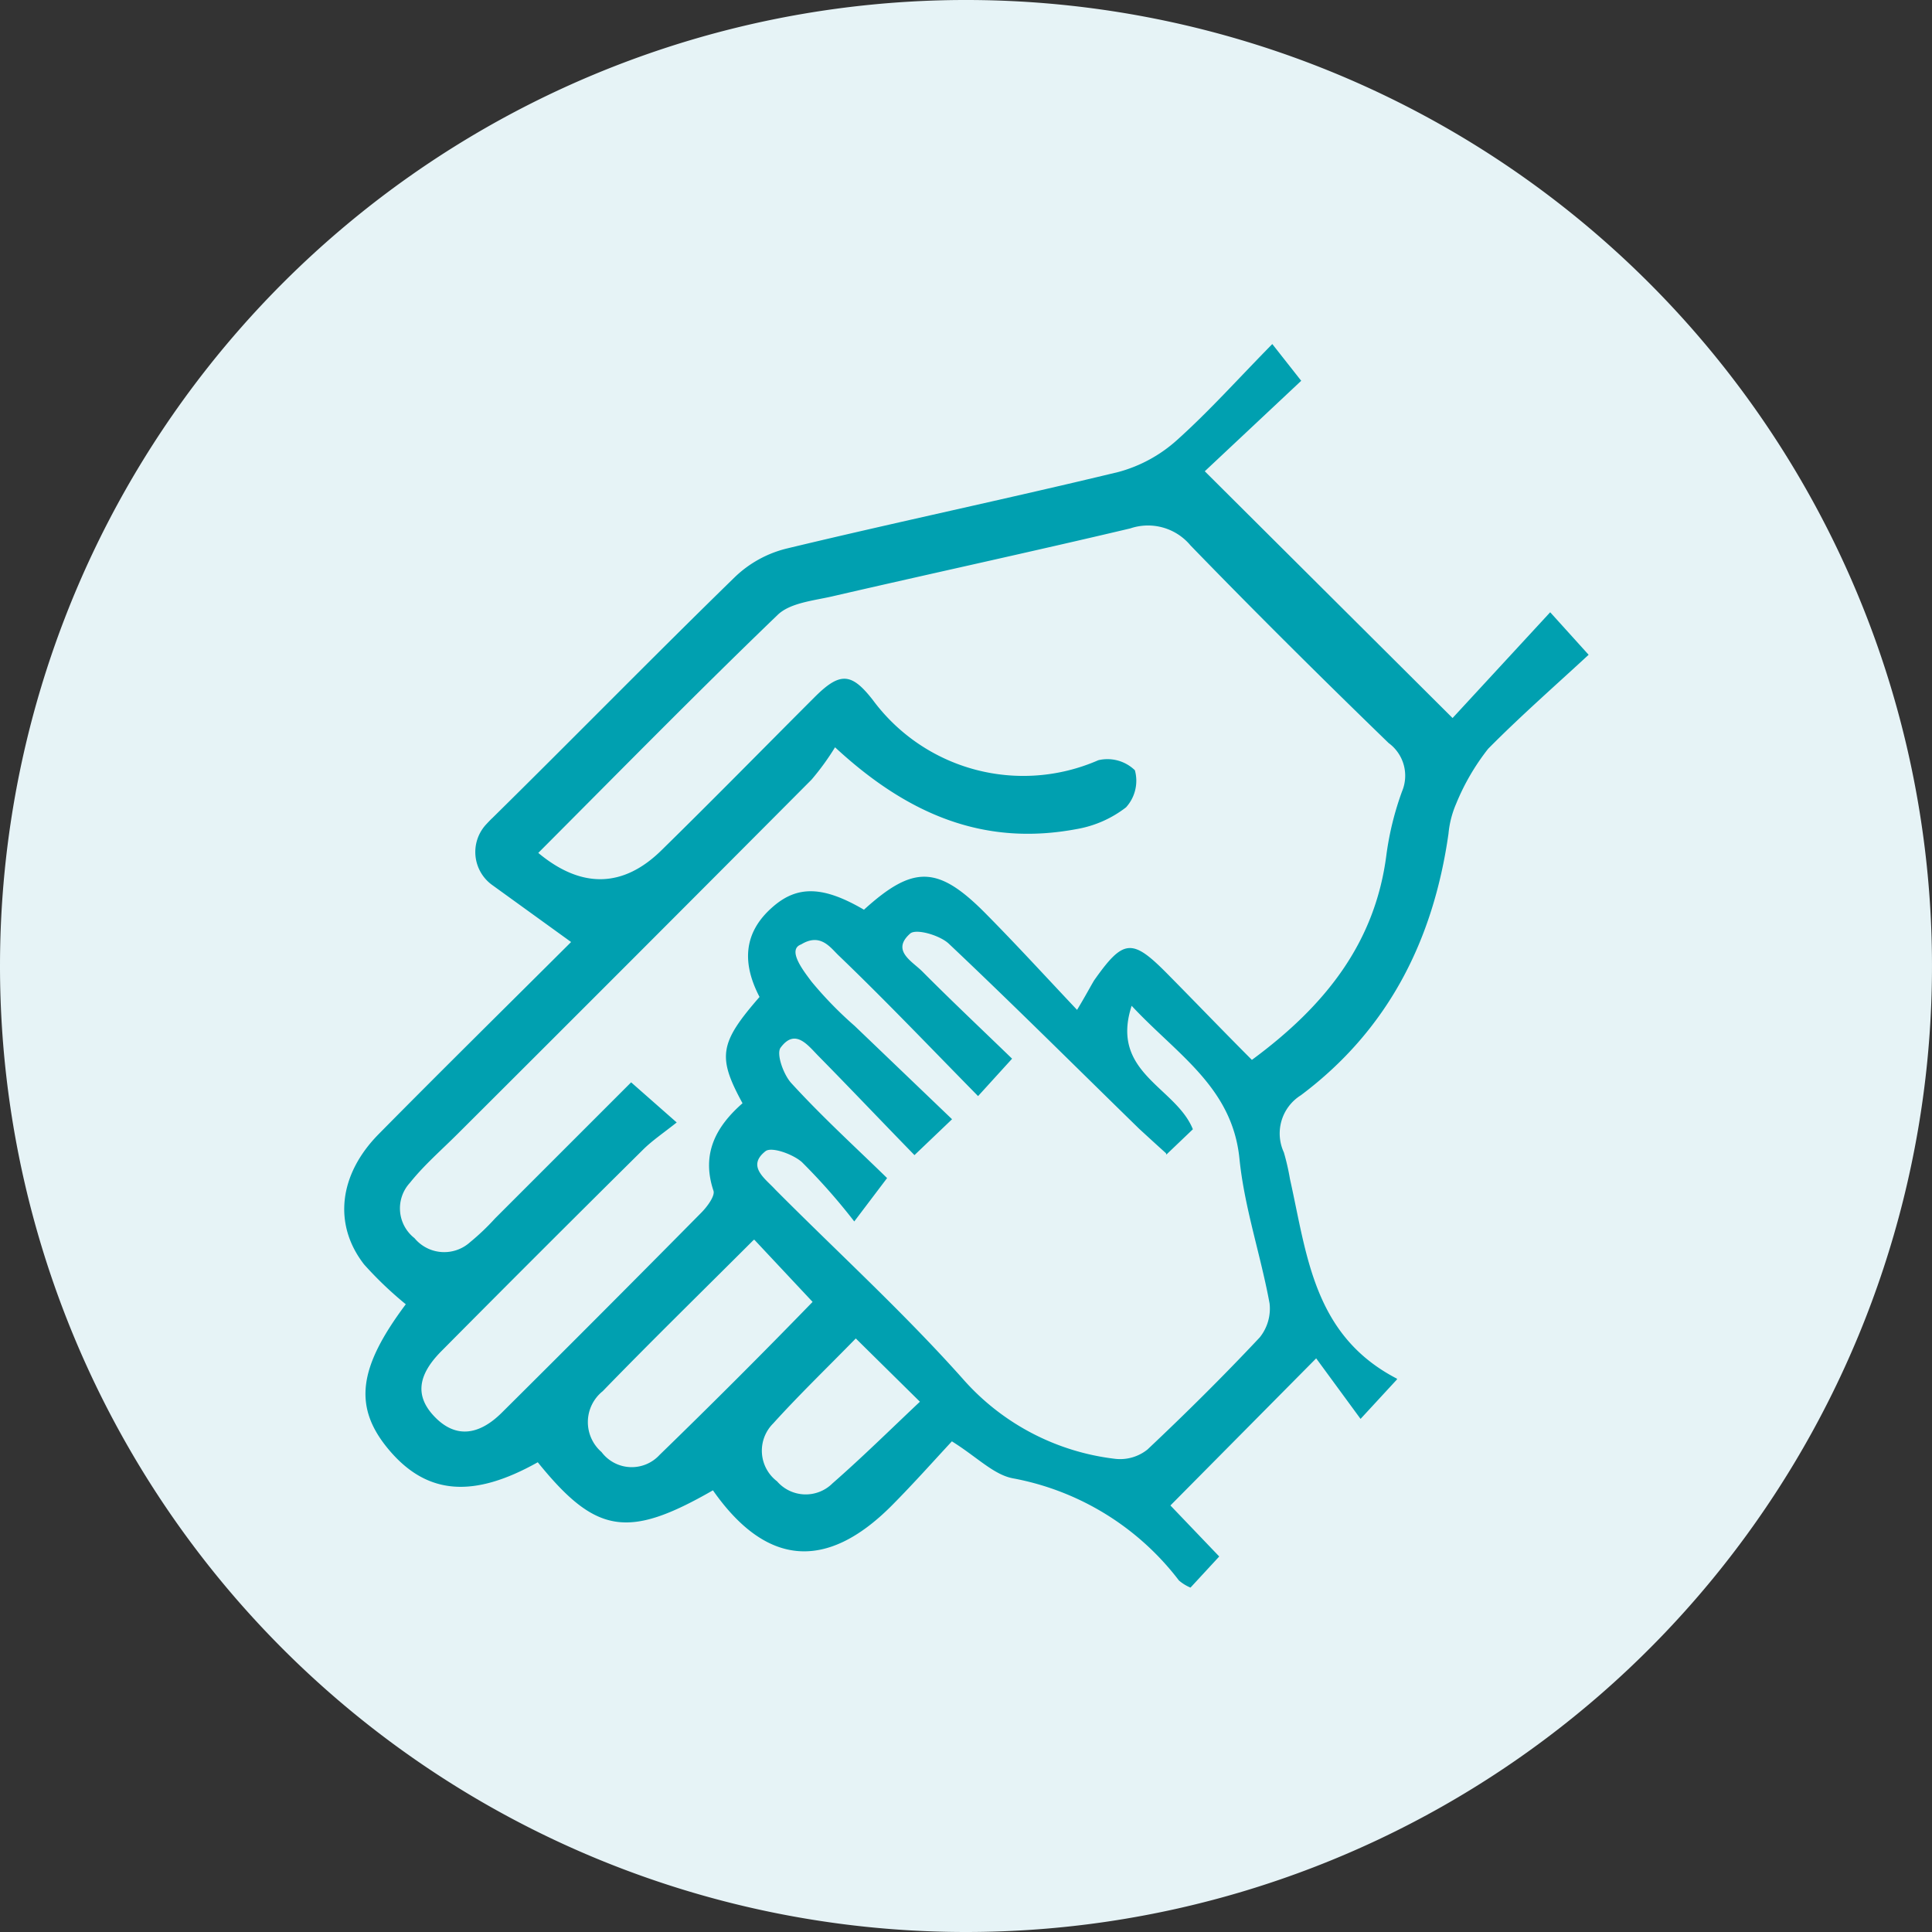 <?xml version="1.0" encoding="UTF-8"?> <svg xmlns="http://www.w3.org/2000/svg" xmlns:xlink="http://www.w3.org/1999/xlink" id="Capa_1" data-name="Capa 1" viewBox="0 0 113.6 113.6"><rect x="0" y="0" width="113.6" height="113.6" fill="#333333" stroke="none"/><defs><style>.cls-1{fill:none;}.cls-2{clip-path:url(#clip-path);}.cls-3{fill:#e6f3f6;}.cls-4{fill:#00a0b0;}</style><clipPath id="clip-path"><rect class="cls-1" width="113.6" height="113.6"></rect></clipPath></defs><title>icon-conf-10</title><g class="cls-2"><path class="cls-3" d="M56.8,113.6A56.8,56.8,0,1,0,0,56.8a56.8,56.8,0,0,0,56.8,56.8"></path><path class="cls-4" d="M50.32,78.7c-1.7,1.74-3.34,3.32-4.86,5a2.26,2.26,0,0,0,.23,3.4,2.23,2.23,0,0,0,3.26.12c1.75-1.53,3.41-3.17,5.14-4.8L50.32,78.7m-6-5.8c-3,3-6,5.93-8.88,8.9a2.33,2.33,0,0,0-.07,3.58,2.22,2.22,0,0,0,3.41.17c3.09-3,6.09-6,9-9L44.36,72.9m24.2-5.09c-.6-.54-1.1-1-1.58-1.44-3.72-3.63-7.41-7.31-11.19-10.88-.53-.5-1.92-.9-2.27-.6-1.13,1,.1,1.62.71,2.23,1.69,1.7,3.44,3.35,5.28,5.13l-2,2.2c-2.87-2.92-5.48-5.66-8.21-8.28-.48-.46-1.06-1.33-2.19-.64-.87.31.18,1.61.6,2.18a22.33,22.33,0,0,0,2.54,2.61l5.73,5.49-2.21,2.11c-1.95-2-3.77-3.92-5.61-5.79-.64-.64-1.39-1.71-2.26-.53-.27.36.17,1.6.64,2.1,1.83,2,3.8,3.79,5.62,5.57l-1.93,2.55a36.22,36.22,0,0,0-3.08-3.49c-.53-.47-1.79-.92-2.14-.64-1.13.89,0,1.62.58,2.26,3.67,3.69,7.53,7.21,11,11.1a14.1,14.1,0,0,0,9,4.73,2.57,2.57,0,0,0,1.88-.55c2.26-2.13,4.47-4.32,6.6-6.59a2.7,2.7,0,0,0,.58-2c-.52-2.84-1.48-5.63-1.77-8.5-.42-4.22-3.67-6.13-6.34-9-1.29,3.95,2.6,4.77,3.6,7.26l-1.56,1.49M49.1,43.94a15.07,15.07,0,0,1-1.38,1.9Q37.36,56.25,26.94,66.64c-1,1-2,1.86-2.83,2.9a2.22,2.22,0,0,0,.26,3.26,2.27,2.27,0,0,0,3.27.24,13.85,13.85,0,0,0,1.47-1.4l8-8L39.79,66c-.81.64-1.43,1.06-1.95,1.57q-6,5.94-11.91,11.9c-1.43,1.45-1.51,2.69-.33,3.88s2.52,1.08,3.89-.27q5.9-5.86,11.74-11.77c.35-.35.83-1,.72-1.3-.73-2.19.17-3.79,1.71-5.14-1.49-2.73-1.36-3.54,1-6.25-1-1.92-1-3.74.76-5.28,1.47-1.3,3-1.24,5.38.15,2.91-2.64,4.36-2.61,7.18.25,1.79,1.81,3.51,3.69,5.35,5.64.49-.81.74-1.29,1-1.73,1.72-2.44,2.23-2.49,4.28-.42,1.7,1.72,3.37,3.46,5,5.09,4.33-3.19,7.25-6.89,7.91-12.06a17.69,17.69,0,0,1,.92-3.73,2.38,2.38,0,0,0-.79-2.84C77.71,39.87,73.81,36,70,32.07a3.25,3.25,0,0,0-3.54-1c-5.83,1.38-11.7,2.65-17.54,4-1.1.25-2.46.38-3.19,1.08-4.77,4.59-9.4,9.31-14.08,14,2.53,2.11,5,2.07,7.27-.18,3.06-3,6-6,9-9,1.48-1.47,2.15-1.42,3.41.2A11,11,0,0,0,64.58,44.7a2.32,2.32,0,0,1,2.15.59,2.32,2.32,0,0,1-.52,2.18,6.55,6.55,0,0,1-2.91,1.28c-5.33,1-9.82-.75-14.2-4.81M82.15,81.1,80,83.43l-2.61-3.56-8.57,8.65,2.87,3L70,93.35a2.56,2.56,0,0,1-.68-.42,15.93,15.93,0,0,0-9.73-6c-1.15-.2-2.14-1.26-3.62-2.18-1.05,1.13-2.25,2.48-3.52,3.76-3.86,3.89-7.41,3.58-10.53-.88-5,2.87-6.88,2.58-10.3-1.65-3.78,2.12-6.48,1.91-8.69-.66s-1.86-4.9.93-8.63a21.78,21.78,0,0,1-2.45-2.34c-1.83-2.35-1.49-5.29.86-7.67,3.79-3.84,7.64-7.63,11.31-11.29l-4.65-3.36a2.39,2.39,0,0,1-.36-3.54c.15-.16.28-.3.38-.39,4.77-4.7,9.45-9.48,14.24-14.15a6.7,6.7,0,0,1,3.08-1.7c6.49-1.56,13-2.93,19.5-4.5a8.42,8.42,0,0,0,3.42-1.86c1.91-1.71,3.62-3.63,5.62-5.66l1.7,2.16-5.67,5.32L85.41,42.22,91.15,36l2.26,2.5c-2,1.85-4,3.6-5.91,5.53a13.4,13.4,0,0,0-1.88,3.23,5.77,5.77,0,0,0-.45,1.76c-.89,6.26-3.54,11.53-8.68,15.38a2.65,2.65,0,0,0-1,3.36,13.75,13.75,0,0,1,.36,1.57c1,4.46,1.38,9.19,6.28,11.73"></path></g></svg> 